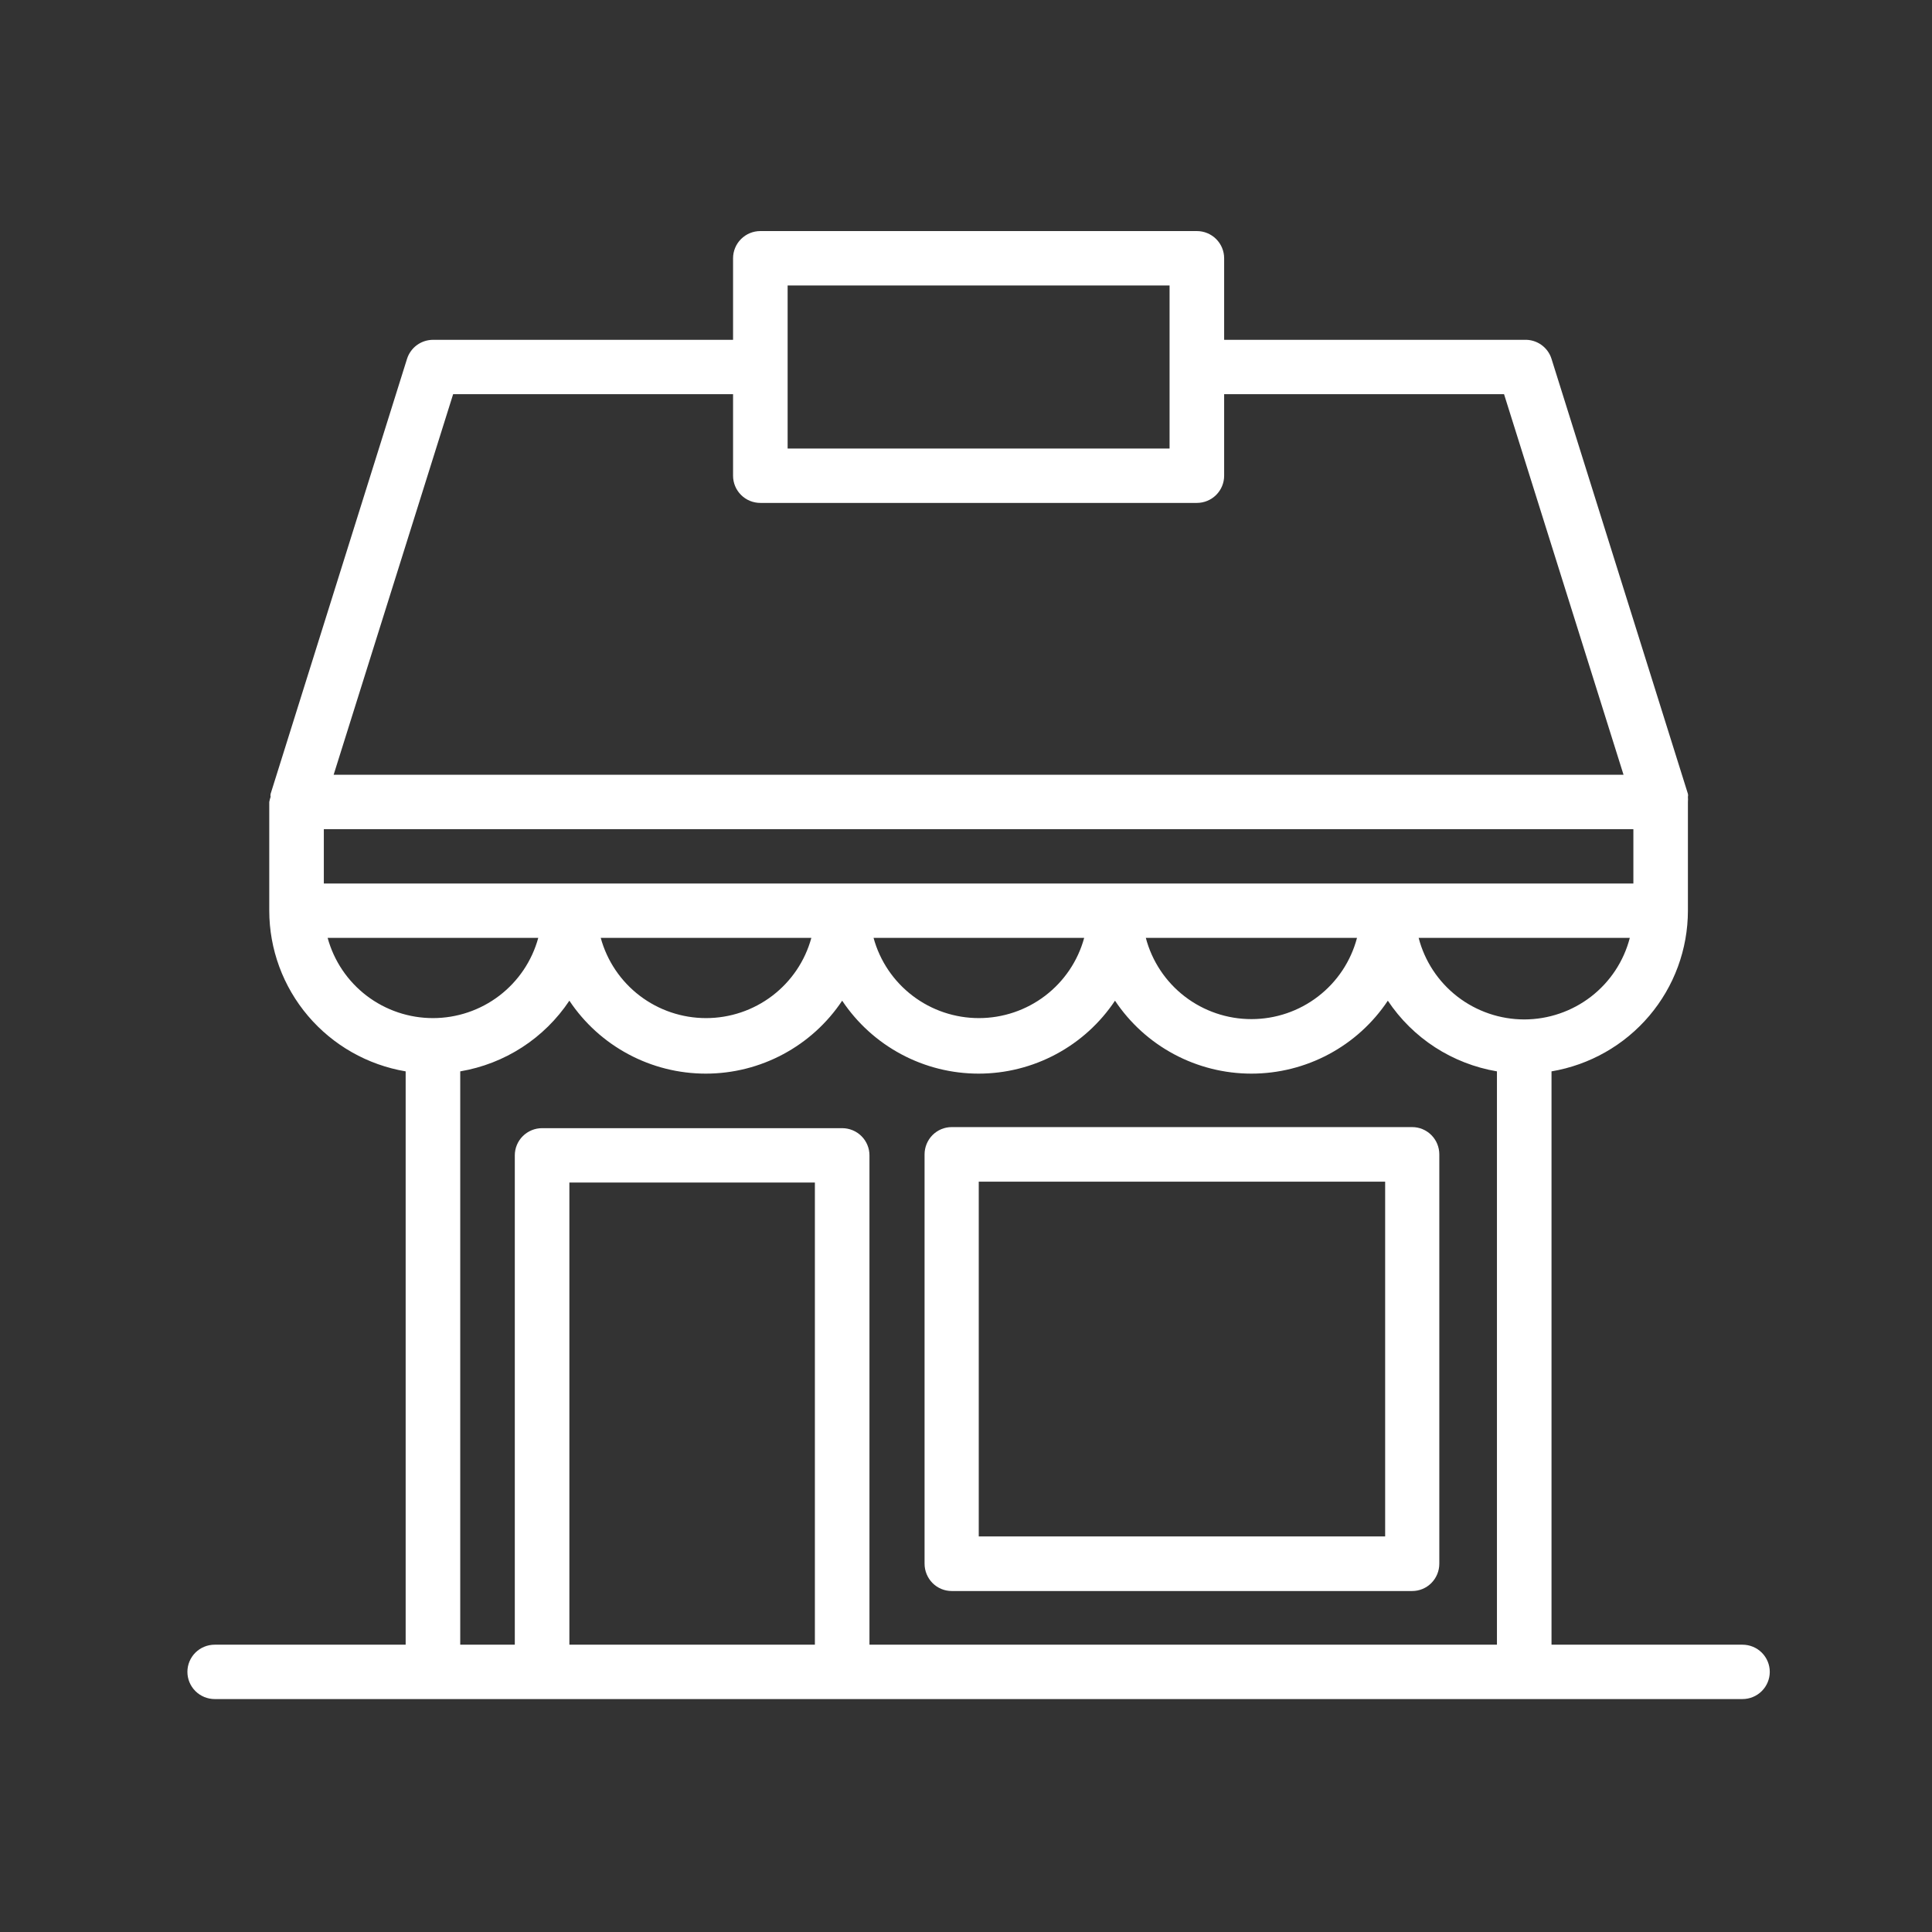 <svg width="65" height="65" viewBox="0 0 65 65" fill="none" xmlns="http://www.w3.org/2000/svg">
<rect x="0" y="0" width="65" height="65" fill="#333333" stroke="none"/>
<path d="M47.513 37.92H32.018C31.776 37.92 31.544 38.017 31.373 38.189C31.203 38.361 31.106 38.594 31.106 38.838V52.609C31.106 52.853 31.203 53.086 31.373 53.259C31.544 53.431 31.776 53.528 32.018 53.528H47.513C47.755 53.528 47.986 53.431 48.157 53.259C48.328 53.086 48.424 52.853 48.424 52.609V38.838C48.424 38.594 48.328 38.361 48.157 38.189C47.986 38.017 47.755 37.92 47.513 37.92ZM46.602 51.691H32.929V39.756H46.602V51.691Z" fill="white"/>
<path d="M58.624 55.334H52.199V36.045C53.481 35.829 54.646 35.167 55.486 34.178C56.326 33.189 56.787 31.935 56.788 30.639V26.981C56.793 26.923 56.793 26.865 56.788 26.807C56.797 26.774 56.797 26.74 56.788 26.707L52.199 12.073C52.139 11.88 52.016 11.713 51.85 11.597C51.684 11.481 51.484 11.424 51.281 11.433H41.185V8.689C41.185 8.446 41.088 8.214 40.916 8.042C40.744 7.871 40.51 7.774 40.267 7.774H25.581C25.337 7.774 25.104 7.871 24.932 8.042C24.76 8.214 24.663 8.446 24.663 8.689V11.433H14.566C14.372 11.434 14.182 11.496 14.025 11.611C13.869 11.726 13.753 11.888 13.694 12.073L9.105 26.707C9.096 26.74 9.096 26.774 9.105 26.807C9.085 26.864 9.07 26.922 9.059 26.981V30.639C9.06 31.935 9.522 33.189 10.362 34.178C11.202 35.167 12.366 35.829 13.648 36.045V55.334H7.223C6.98 55.334 6.746 55.43 6.574 55.601C6.402 55.773 6.305 56.005 6.305 56.248C6.305 56.491 6.402 56.723 6.574 56.895C6.746 57.066 6.98 57.163 7.223 57.163H58.624C58.868 57.163 59.101 57.066 59.273 56.895C59.445 56.723 59.542 56.491 59.542 56.248C59.542 56.005 59.445 55.773 59.273 55.601C59.101 55.43 58.868 55.334 58.624 55.334ZM51.281 34.298C50.468 34.297 49.678 34.027 49.035 33.531C48.392 33.034 47.932 32.339 47.729 31.554H54.833C54.63 32.339 54.171 33.034 53.528 33.531C52.885 34.027 52.095 34.297 51.281 34.298ZM37.513 29.725H10.895V27.896H54.953V29.725H37.513ZM45.655 31.554C45.449 32.337 44.989 33.03 44.346 33.524C43.704 34.019 42.915 34.287 42.102 34.287C41.29 34.287 40.501 34.019 39.858 33.524C39.216 33.03 38.756 32.337 38.55 31.554H45.655ZM36.476 31.554C36.265 32.329 35.803 33.013 35.163 33.501C34.523 33.989 33.739 34.253 32.933 34.253C32.127 34.253 31.343 33.989 30.703 33.501C30.063 33.013 29.601 32.329 29.39 31.554H36.476ZM27.297 31.554C27.086 32.329 26.624 33.013 25.984 33.501C25.344 33.989 24.56 34.253 23.754 34.253C22.948 34.253 22.165 33.989 21.524 33.501C20.884 33.013 20.423 32.329 20.211 31.554H27.297ZM26.499 9.604H39.349V15.091H26.499V9.604ZM15.245 13.262H24.663V16.006C24.663 16.248 24.76 16.481 24.932 16.652C25.104 16.824 25.337 16.92 25.581 16.92H40.267C40.51 16.92 40.744 16.824 40.916 16.652C41.088 16.481 41.185 16.248 41.185 16.006V13.262H50.602L54.622 26.066H11.225L15.245 13.262ZM11.023 31.554H18.109C17.898 32.329 17.436 33.013 16.796 33.501C16.156 33.989 15.372 34.253 14.566 34.253C13.76 34.253 12.977 33.989 12.336 33.501C11.696 33.013 11.235 32.329 11.023 31.554ZM19.156 55.334V39.785H27.416V55.334H19.156ZM29.252 55.334V38.871C29.252 38.628 29.155 38.395 28.983 38.224C28.811 38.053 28.578 37.956 28.334 37.956H18.238C17.994 37.956 17.761 38.053 17.589 38.224C17.417 38.395 17.32 38.628 17.32 38.871V55.334H15.484V36.045C16.227 35.919 16.936 35.644 17.567 35.235C18.199 34.826 18.739 34.292 19.156 33.667C19.658 34.421 20.34 35.04 21.141 35.468C21.942 35.897 22.836 36.121 23.745 36.121C24.654 36.121 25.549 35.897 26.349 35.468C27.15 35.04 27.832 34.421 28.334 33.667C28.837 34.421 29.519 35.04 30.32 35.468C31.12 35.897 32.015 36.121 32.924 36.121C33.833 36.121 34.727 35.897 35.528 35.468C36.329 35.04 37.011 34.421 37.513 33.667C38.016 34.421 38.697 35.04 39.498 35.468C40.299 35.897 41.194 36.121 42.102 36.121C43.011 36.121 43.906 35.897 44.707 35.468C45.508 35.04 46.19 34.421 46.692 33.667C47.108 34.292 47.649 34.826 48.28 35.235C48.912 35.644 49.621 35.919 50.363 36.045V55.334H29.252Z" fill="white"/>
</svg>
